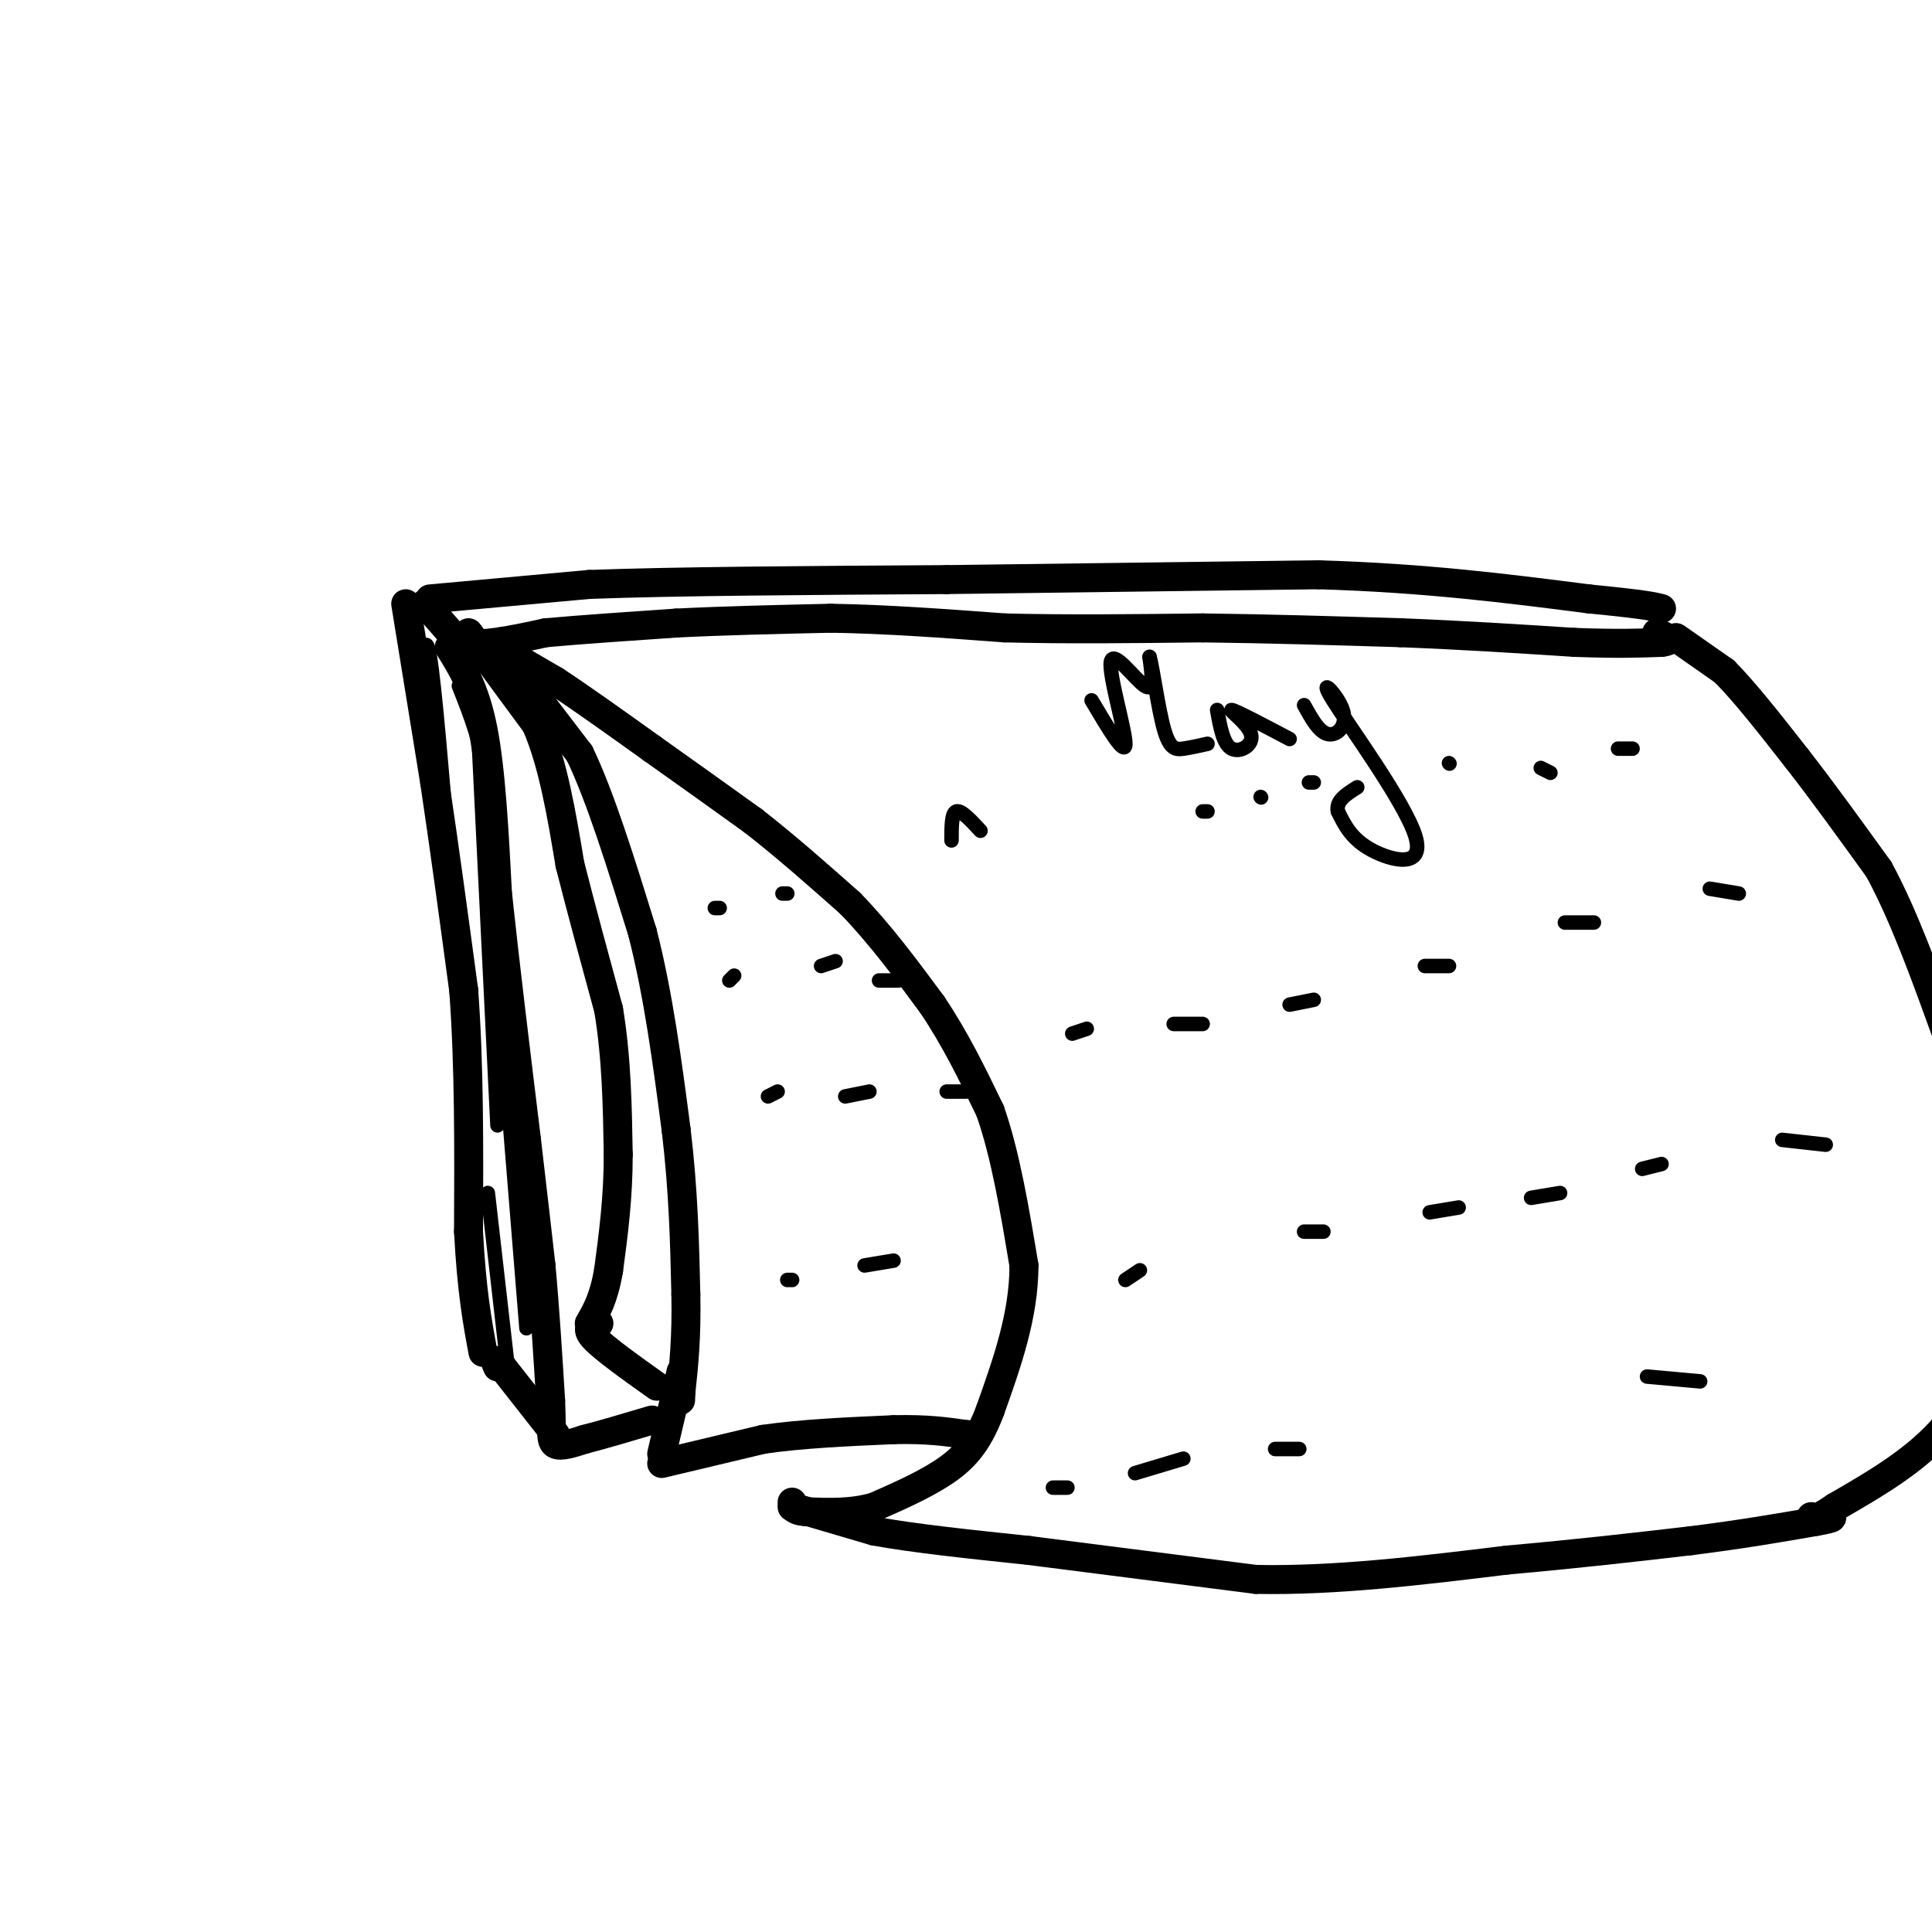 <svg viewBox='0 0 400 400' version='1.1' xmlns='http://www.w3.org/2000/svg' xmlns:xlink='http://www.w3.org/1999/xlink'><g fill='none' stroke='#000000' stroke-width='6' stroke-linecap='round' stroke-linejoin='round'><path d='M89,124c0.000,0.000 33.000,-3.000 33,-3'/><path d='M122,121c17.833,-0.667 45.917,-0.833 74,-1'/><path d='M196,120c25.167,-0.333 51.083,-0.667 77,-1'/><path d='M273,119c22.167,0.667 39.083,2.833 56,5'/><path d='M329,124c11.833,1.167 13.417,1.583 15,2'/><path d='M88,125c0.000,0.000 7.000,8.000 7,8'/><path d='M95,133c4.167,1.000 11.083,-0.500 18,-2'/><path d='M113,131c7.500,-0.667 17.250,-1.333 27,-2'/><path d='M140,129c9.833,-0.500 20.917,-0.750 32,-1'/><path d='M172,128c11.333,0.167 23.667,1.083 36,2'/><path d='M208,130c12.833,0.333 26.917,0.167 41,0'/><path d='M249,130c13.667,0.167 27.333,0.583 41,1'/><path d='M290,131c12.833,0.500 24.417,1.250 36,2'/><path d='M326,133c9.000,0.333 13.500,0.167 18,0'/><path d='M344,133c2.833,-0.333 0.917,-1.167 -1,-2'/><path d='M103,134c0.000,0.000 12.000,7.000 12,7'/><path d='M115,141c5.333,3.500 12.667,8.750 20,14'/><path d='M135,155c6.833,4.833 13.917,9.917 21,15'/><path d='M156,170c6.833,5.333 13.417,11.167 20,17'/><path d='M176,187c6.167,6.333 11.583,13.667 17,21'/><path d='M193,208c4.833,7.167 8.417,14.583 12,22'/><path d='M205,230c3.167,9.000 5.083,20.500 7,32'/><path d='M212,262c0.000,10.333 -3.500,20.167 -7,30'/><path d='M205,292c-2.689,7.244 -5.911,10.356 -10,13c-4.089,2.644 -9.044,4.822 -14,7'/><path d='M181,312c-4.667,1.333 -9.333,1.167 -14,1'/><path d='M167,313c-2.833,-0.167 -2.917,-1.083 -3,-2'/><path d='M347,132c0.000,0.000 10.000,7.000 10,7'/><path d='M357,139c4.167,4.167 9.583,11.083 15,18'/><path d='M372,157c5.333,6.833 11.167,14.917 17,23'/><path d='M389,180c5.167,9.500 9.583,21.750 14,34'/><path d='M403,214c3.833,10.333 6.417,19.167 9,28'/><path d='M412,242c2.167,9.167 3.083,18.083 4,27'/><path d='M416,269c-1.500,8.833 -7.250,17.417 -13,26'/><path d='M403,295c-6.000,7.167 -14.500,12.083 -23,17'/><path d='M380,312c-4.667,3.167 -4.833,2.583 -5,2'/><path d='M164,312c0.000,0.000 17.000,5.000 17,5'/><path d='M181,317c8.167,1.500 20.083,2.750 32,4'/><path d='M213,321c13.167,1.667 30.083,3.833 47,6'/><path d='M260,327c16.500,0.333 34.250,-1.833 52,-4'/><path d='M312,323c15.000,-1.333 26.500,-2.667 38,-4'/><path d='M350,319c10.667,-1.333 18.333,-2.667 26,-4'/><path d='M376,315c4.667,-0.833 3.333,-0.917 2,-1'/><path d='M106,140c0.000,0.000 0.100,0.100 0.1,0.1'/><path d='M107,139c0.000,0.000 13.000,17.000 13,17'/><path d='M120,156c4.333,9.000 8.667,23.000 13,37'/><path d='M133,193c3.333,13.000 5.167,27.000 7,41'/><path d='M140,234c1.500,12.500 1.750,23.250 2,34'/><path d='M142,268c0.167,9.000 -0.417,14.500 -1,20'/><path d='M141,288c-0.167,3.333 -0.083,1.667 0,0'/><path d='M141,284c0.000,0.000 -4.000,17.000 -4,17'/><path d='M137,303c0.000,0.000 21.000,-5.000 21,-5'/><path d='M158,298c8.000,-1.167 17.500,-1.583 27,-2'/><path d='M185,296c7.000,-0.167 11.000,0.417 15,1'/><path d='M200,297c2.500,0.167 1.250,0.083 0,0'/><path d='M97,131c0.000,0.000 14.000,19.000 14,19'/><path d='M111,150c3.500,8.000 5.250,18.500 7,29'/><path d='M118,179c2.500,9.833 5.250,19.917 8,30'/><path d='M126,209c1.667,10.000 1.833,20.000 2,30'/><path d='M128,239c0.000,9.000 -1.000,16.500 -2,24'/><path d='M126,263c-1.000,5.833 -2.500,8.417 -4,11'/><path d='M124,274c-1.500,0.417 -3.000,0.833 -1,3c2.000,2.167 7.500,6.083 13,10'/><path d='M93,134c2.667,4.250 5.333,8.500 7,17c1.667,8.500 2.333,21.250 3,34'/><path d='M103,185c1.500,14.167 3.750,32.583 6,51'/><path d='M109,236c1.500,12.833 2.250,19.417 3,26'/><path d='M112,262c0.833,9.000 1.417,18.500 2,28'/><path d='M114,290c0.267,6.400 -0.067,8.400 1,9c1.067,0.600 3.533,-0.200 6,-1'/><path d='M121,298c3.333,-0.833 8.667,-2.417 14,-4'/><path d='M115,297c0.000,0.000 -11.000,-14.000 -11,-14'/><path d='M104,283c-2.000,-2.333 -1.500,-1.167 -1,0'/><path d='M84,125c0.000,0.000 6.000,37.000 6,37'/><path d='M90,162c2.000,13.333 4.000,28.167 6,43'/><path d='M96,205c1.167,15.500 1.083,32.750 1,50'/><path d='M97,255c0.667,12.500 1.833,18.750 3,25'/></g>
<g fill='none' stroke='#000000' stroke-width='3' stroke-linecap='round' stroke-linejoin='round'><path d='M87,142c0.500,-6.000 1.000,-12.000 2,-6c1.000,6.000 2.500,24.000 4,42'/><path d='M95,142c2.417,6.083 4.833,12.167 6,21c1.167,8.833 1.083,20.417 1,32'/><path d='M99,151c0.000,0.000 4.000,82.000 4,82'/><path d='M101,176c0.000,0.000 8.000,99.000 8,99'/><path d='M101,247c0.000,0.000 4.000,35.000 4,35'/><path d='M226,145c3.500,5.911 7.000,11.821 7,9c0.000,-2.821 -3.500,-14.375 -3,-17c0.500,-2.625 5.000,3.679 7,5c2.000,1.321 1.500,-2.339 1,-6'/><path d='M238,136c0.655,2.214 1.792,10.750 3,15c1.208,4.250 2.488,4.214 4,4c1.512,-0.214 3.256,-0.607 5,-1'/><path d='M252,147c0.625,3.536 1.250,7.071 3,8c1.750,0.929 4.625,-0.750 4,-3c-0.625,-2.250 -4.750,-5.071 -4,-5c0.750,0.071 6.375,3.036 12,6'/><path d='M270,146c1.559,2.824 3.117,5.648 5,6c1.883,0.352 4.090,-1.768 3,-5c-1.090,-3.232 -5.478,-7.578 -2,-2c3.478,5.578 14.821,21.079 17,28c2.179,6.921 -4.806,5.263 -9,3c-4.194,-2.263 -5.597,-5.132 -7,-8'/><path d='M277,168c-0.500,-2.167 1.750,-3.583 4,-5'/><path d='M197,174c0.000,-2.833 0.000,-5.667 1,-6c1.000,-0.333 3.000,1.833 5,4'/><path d='M249,168c0.000,0.000 1.000,0.000 1,0'/><path d='M261,165c0.000,0.000 0.100,0.100 0.1,0.1'/><path d='M271,162c0.000,0.000 1.000,0.000 1,0'/><path d='M300,158c0.000,0.000 0.100,0.100 0.1,0.1'/><path d='M319,159c0.000,0.000 2.000,1.000 2,1'/><path d='M335,155c0.000,0.000 3.000,0.000 3,0'/><path d='M222,214c0.000,0.000 3.000,-1.000 3,-1'/><path d='M243,212c0.000,0.000 6.000,0.000 6,0'/><path d='M267,208c0.000,0.000 5.000,-1.000 5,-1'/><path d='M295,200c0.000,0.000 5.000,0.000 5,0'/><path d='M324,191c0.000,0.000 6.000,0.000 6,0'/><path d='M354,184c0.000,0.000 6.000,1.000 6,1'/><path d='M233,265c0.000,0.000 3.000,-2.000 3,-2'/><path d='M270,255c0.000,0.000 4.000,0.000 4,0'/><path d='M296,251c0.000,0.000 6.000,-1.000 6,-1'/><path d='M317,248c0.000,0.000 6.000,-1.000 6,-1'/><path d='M340,242c0.000,0.000 4.000,-1.000 4,-1'/><path d='M369,236c0.000,0.000 9.000,1.000 9,1'/><path d='M218,308c0.000,0.000 3.000,0.000 3,0'/><path d='M235,305c0.000,0.000 10.000,-3.000 10,-3'/><path d='M264,300c0.000,0.000 5.000,0.000 5,0'/><path d='M341,285c0.000,0.000 11.000,1.000 11,1'/><path d='M148,188c0.000,0.000 1.000,0.000 1,0'/><path d='M162,185c0.000,0.000 1.000,0.000 1,0'/><path d='M151,203c0.000,0.000 1.000,-1.000 1,-1'/><path d='M170,200c0.000,0.000 3.000,-1.000 3,-1'/><path d='M182,203c0.000,0.000 4.000,0.000 4,0'/><path d='M159,227c0.000,0.000 2.000,-1.000 2,-1'/><path d='M175,227c0.000,0.000 5.000,-1.000 5,-1'/><path d='M196,226c0.000,0.000 4.000,0.000 4,0'/><path d='M163,265c0.000,0.000 1.000,0.000 1,0'/><path d='M179,262c0.000,0.000 6.000,-1.000 6,-1'/></g>
</svg>